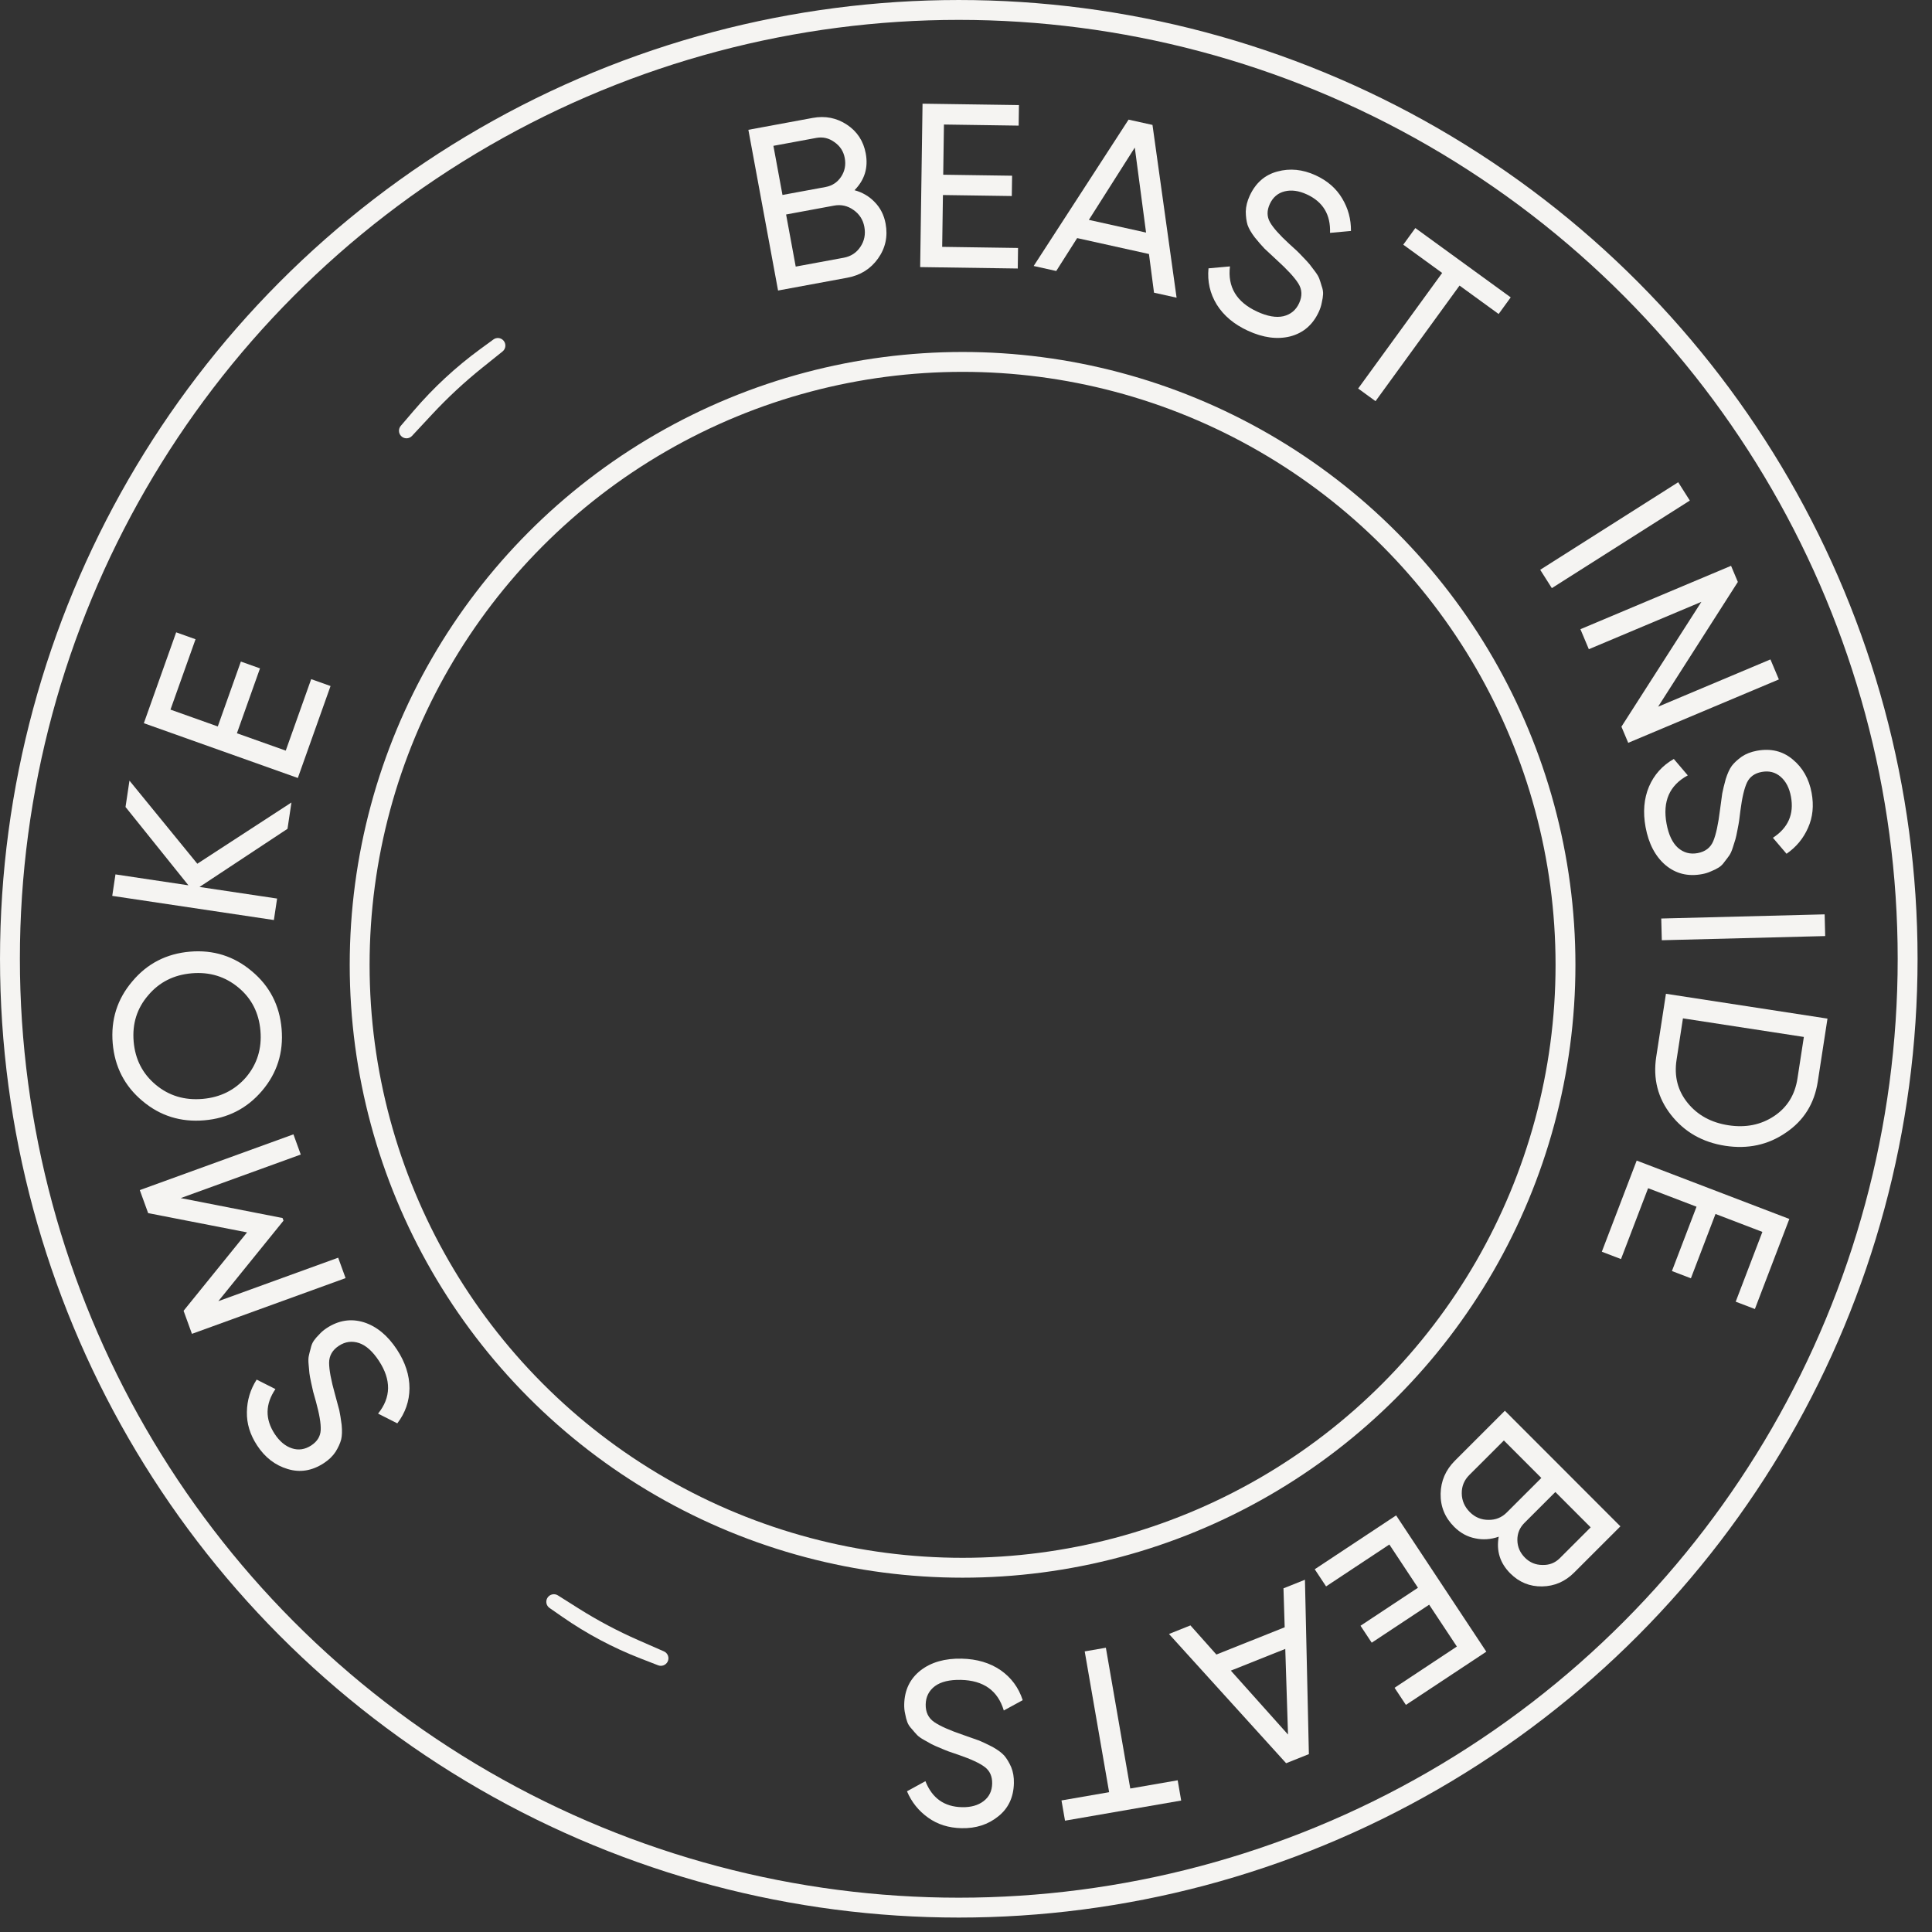 <?xml version="1.0" encoding="UTF-8"?> <svg xmlns="http://www.w3.org/2000/svg" width="101" height="101" viewBox="0 0 101 101" fill="none"><rect x="0" y="0" width="101" height="101" fill="#333333" stroke="none"/> <g clip-path="url(#clip0_122_2977)"> <circle cx="50.321" cy="50.439" r="31.519" stroke="#F5F4F2" stroke-width="1.039"></circle> <circle cx="50.123" cy="50.123" r="49.603" stroke="#F5F4F2" stroke-width="1.039"></circle> <path d="M20.752 70.553C21.189 71.22 21.407 71.894 21.407 72.576C21.401 73.25 21.189 73.861 20.77 74.409L19.765 73.9C20.446 73.055 20.461 72.135 19.809 71.142C19.488 70.652 19.144 70.342 18.777 70.213C18.403 70.088 18.05 70.135 17.716 70.354C17.376 70.577 17.206 70.874 17.205 71.244C17.205 71.614 17.308 72.164 17.514 72.895C17.615 73.257 17.69 73.534 17.738 73.726C17.78 73.922 17.82 74.178 17.861 74.492C17.89 74.803 17.882 75.057 17.835 75.253C17.782 75.454 17.684 75.669 17.542 75.898C17.396 76.12 17.194 76.316 16.935 76.486C16.316 76.892 15.683 76.995 15.037 76.796C14.384 76.602 13.852 76.191 13.442 75.565C13.071 75.001 12.893 74.417 12.907 73.814C12.916 73.205 13.086 72.641 13.417 72.122L14.399 72.617C13.864 73.405 13.852 74.187 14.36 74.963C14.615 75.351 14.915 75.601 15.262 75.715C15.609 75.828 15.945 75.777 16.272 75.563C16.585 75.358 16.75 75.089 16.766 74.758C16.782 74.426 16.697 73.927 16.513 73.26C16.445 73.022 16.398 72.853 16.371 72.754C16.345 72.654 16.31 72.497 16.266 72.283C16.218 72.061 16.188 71.896 16.175 71.788C16.163 71.679 16.149 71.532 16.135 71.347C16.116 71.155 16.118 71.003 16.142 70.89C16.165 70.778 16.199 70.644 16.243 70.488C16.276 70.331 16.33 70.198 16.405 70.09C16.48 69.982 16.577 69.87 16.695 69.754C16.802 69.635 16.93 69.526 17.08 69.428C17.706 69.018 18.356 68.918 19.029 69.128C19.695 69.343 20.27 69.818 20.752 70.553Z" fill="#F5F4F2"></path> <path d="M7.308 62.215L15.34 59.301L15.723 60.356L9.447 62.633L14.771 63.675L14.821 63.813L11.414 68.022L17.679 65.749L18.066 66.816L10.034 69.73L9.597 68.525L12.915 64.426L7.745 63.419L7.308 62.215Z" fill="#F5F4F2"></path> <path d="M13.167 50.774C14.099 51.552 14.617 52.557 14.722 53.79C14.826 55.022 14.485 56.101 13.698 57.025C12.911 57.949 11.905 58.463 10.681 58.567C9.448 58.672 8.37 58.335 7.447 57.556C6.515 56.777 5.997 55.772 5.892 54.539C5.788 53.307 6.129 52.229 6.916 51.304C7.694 50.373 8.7 49.855 9.932 49.75C11.157 49.646 12.235 49.987 13.167 50.774ZM12.866 56.312C13.444 55.626 13.694 54.816 13.615 53.884C13.536 52.952 13.154 52.2 12.468 51.629C11.774 51.051 10.961 50.802 10.028 50.881C9.088 50.961 8.328 51.344 7.749 52.03C7.162 52.709 6.908 53.514 6.987 54.447C7.066 55.379 7.453 56.134 8.147 56.712C8.832 57.283 9.645 57.528 10.586 57.448C11.518 57.369 12.278 56.99 12.866 56.312Z" fill="#F5F4F2"></path> <path d="M15.236 41.952L15.03 43.328L10.43 46.368L14.486 46.974L14.318 48.097L5.868 46.834L6.036 45.711L9.85 46.282L6.562 42.187L6.768 40.81L10.315 45.154L15.236 41.952Z" fill="#F5F4F2"></path> <path d="M14.938 39.241L16.268 35.504L17.28 35.864L15.57 40.671L7.52 37.807L9.21 33.057L10.222 33.418L8.912 37.097L11.385 37.977L12.592 34.585L13.592 34.941L12.385 38.333L14.938 39.241Z" fill="#F5F4F2"></path> <path d="M44.671 9.944C45.089 10.057 45.442 10.265 45.729 10.567C46.025 10.869 46.214 11.243 46.297 11.691C46.421 12.364 46.289 12.971 45.901 13.515C45.514 14.058 44.98 14.392 44.299 14.518L40.675 15.188L39.123 6.786L42.483 6.165C43.139 6.044 43.736 6.161 44.274 6.517C44.811 6.873 45.14 7.375 45.259 8.023C45.397 8.767 45.201 9.407 44.671 9.944ZM42.676 7.209L40.432 7.624L40.906 10.192L43.151 9.778C43.503 9.713 43.776 9.534 43.97 9.242C44.164 8.949 44.228 8.623 44.162 8.263C44.097 7.911 43.917 7.634 43.623 7.431C43.336 7.22 43.02 7.146 42.676 7.209ZM44.106 13.474C44.483 13.404 44.774 13.214 44.981 12.902C45.189 12.591 45.257 12.243 45.186 11.859C45.117 11.483 44.925 11.188 44.613 10.972C44.308 10.756 43.971 10.681 43.603 10.749L41.095 11.213L41.598 13.937L44.106 13.474Z" fill="#F5F4F2"></path> <path d="M49.255 12.905L53.221 12.963L53.206 14.037L48.104 13.963L48.228 5.42L53.268 5.493L53.253 6.567L49.347 6.51L49.309 9.134L52.91 9.186L52.894 10.248L49.294 10.196L49.255 12.905Z" fill="#F5F4F2"></path> <path d="M60.329 15.301L60.065 13.279L56.311 12.447L55.217 14.167L54.038 13.905L58.998 6.254L60.249 6.531L61.509 15.562L60.329 15.301ZM56.923 11.495L59.913 12.158L59.324 7.714L56.923 11.495Z" fill="#F5F4F2"></path> <path d="M65.235 17.289C64.511 16.955 63.969 16.499 63.608 15.921C63.255 15.345 63.112 14.715 63.177 14.028L64.299 13.927C64.169 15.005 64.644 15.793 65.722 16.291C66.254 16.536 66.71 16.617 67.09 16.532C67.473 16.44 67.748 16.213 67.915 15.851C68.085 15.481 68.073 15.139 67.877 14.825C67.682 14.511 67.303 14.099 66.741 13.588C66.463 13.335 66.253 13.139 66.111 13.002C65.971 12.857 65.801 12.662 65.601 12.417C65.411 12.168 65.284 11.948 65.219 11.758C65.159 11.559 65.128 11.325 65.126 11.056C65.133 10.79 65.201 10.517 65.33 10.236C65.64 9.563 66.122 9.141 66.776 8.967C67.433 8.786 68.101 8.853 68.781 9.166C69.394 9.449 69.854 9.85 70.162 10.368C70.477 10.89 70.631 11.458 70.625 12.074L69.531 12.174C69.566 11.222 69.163 10.552 68.321 10.164C67.899 9.969 67.512 9.916 67.158 10.004C66.804 10.091 66.545 10.312 66.381 10.667C66.225 11.007 66.227 11.322 66.389 11.612C66.551 11.901 66.887 12.28 67.397 12.749C67.581 12.914 67.71 13.032 67.785 13.102C67.86 13.173 67.973 13.288 68.123 13.447C68.281 13.609 68.394 13.733 68.463 13.818C68.531 13.904 68.62 14.021 68.731 14.17C68.848 14.323 68.927 14.454 68.967 14.562C69.007 14.67 69.049 14.801 69.094 14.956C69.15 15.107 69.174 15.249 69.167 15.38C69.16 15.511 69.138 15.658 69.099 15.819C69.071 15.976 69.02 16.136 68.945 16.299C68.631 16.979 68.133 17.408 67.451 17.586C66.772 17.756 66.033 17.657 65.235 17.289Z" fill="#F5F4F2"></path> <path d="M78.976 15.546L78.345 16.415L76.301 14.929L71.909 20.972L71.001 20.311L75.393 14.269L73.359 12.791L73.99 11.922L78.976 15.546Z" fill="#F5F4F2"></path> <path d="M87.732 25.21L88.34 26.168L81.126 30.746L80.518 29.787L87.732 25.21Z" fill="#F5F4F2"></path> <path d="M92.554 34.473L92.995 35.519L85.119 38.833L84.764 37.989L88.944 31.463L83.06 33.939L82.62 32.893L90.495 29.579L90.85 30.423L86.682 36.944L92.554 34.473Z" fill="#F5F4F2"></path> <path d="M86.026 43.239C85.882 42.455 85.941 41.749 86.206 41.12C86.472 40.5 86.905 40.019 87.503 39.677L88.233 40.535C87.277 41.051 86.907 41.893 87.123 43.061C87.23 43.637 87.427 44.056 87.715 44.317C88.011 44.577 88.355 44.671 88.748 44.598C89.147 44.524 89.419 44.317 89.563 43.976C89.707 43.635 89.826 43.087 89.918 42.334C89.965 41.961 90.004 41.677 90.034 41.481C90.072 41.284 90.133 41.032 90.217 40.727C90.311 40.429 90.417 40.198 90.536 40.035C90.663 39.871 90.836 39.711 91.055 39.555C91.276 39.406 91.539 39.304 91.843 39.248C92.571 39.113 93.194 39.263 93.713 39.697C94.24 40.129 94.571 40.713 94.707 41.449C94.83 42.114 94.768 42.721 94.522 43.271C94.278 43.829 93.902 44.283 93.396 44.633L92.683 43.797C93.481 43.277 93.795 42.561 93.627 41.649C93.543 41.193 93.363 40.845 93.087 40.607C92.811 40.368 92.481 40.284 92.097 40.355C91.729 40.423 91.473 40.607 91.33 40.906C91.187 41.206 91.071 41.699 90.983 42.386C90.953 42.631 90.932 42.805 90.917 42.907C90.903 43.008 90.874 43.167 90.831 43.382C90.79 43.605 90.754 43.768 90.724 43.873C90.693 43.978 90.649 44.119 90.591 44.295C90.534 44.479 90.472 44.619 90.407 44.714C90.342 44.808 90.259 44.919 90.158 45.045C90.067 45.178 89.966 45.279 89.854 45.349C89.743 45.42 89.611 45.486 89.456 45.547C89.312 45.615 89.151 45.666 88.975 45.698C88.239 45.834 87.602 45.675 87.062 45.22C86.531 44.763 86.186 44.103 86.026 43.239Z" fill="#F5F4F2"></path> <path d="M95.388 47.8L95.416 48.935L86.875 49.153L86.846 48.018L95.388 47.8Z" fill="#F5F4F2"></path> <path d="M95.029 56.544C94.852 57.694 94.295 58.584 93.359 59.214C92.429 59.853 91.373 60.081 90.191 59.9C89.008 59.718 88.066 59.182 87.363 58.291C86.667 57.41 86.407 56.395 86.584 55.245L87.091 51.952L95.536 53.25L95.029 56.544ZM87.646 55.408C87.514 56.269 87.707 57.019 88.226 57.658C88.745 58.298 89.455 58.687 90.356 58.826C91.257 58.964 92.051 58.807 92.738 58.352C93.425 57.898 93.835 57.241 93.967 56.38L94.301 54.209L87.98 53.237L87.646 55.408Z" fill="#F5F4F2"></path> <path d="M86.159 62.116L84.742 65.821L83.739 65.437L85.562 60.672L93.542 63.724L91.741 68.432L90.738 68.049L92.133 64.401L89.682 63.463L88.396 66.826L87.404 66.447L88.69 63.084L86.159 62.116Z" fill="#F5F4F2"></path> <path d="M78.349 80.335C77.94 80.479 77.532 80.508 77.123 80.421C76.709 80.341 76.341 80.139 76.019 79.817C75.536 79.333 75.3 78.758 75.312 78.09C75.324 77.423 75.574 76.845 76.064 76.356L78.671 73.75L84.71 79.794L82.292 82.21C81.82 82.682 81.262 82.923 80.618 82.934C79.973 82.945 79.418 82.718 78.952 82.252C78.417 81.716 78.216 81.078 78.349 80.335ZM81.542 81.459L83.156 79.846L81.31 77.998L79.696 79.611C79.442 79.864 79.319 80.166 79.324 80.517C79.33 80.868 79.462 81.173 79.721 81.432C79.974 81.685 80.279 81.812 80.635 81.812C80.992 81.824 81.294 81.706 81.542 81.459ZM76.814 77.107C76.543 77.377 76.411 77.699 76.417 78.073C76.422 78.447 76.563 78.772 76.839 79.049C77.109 79.319 77.434 79.455 77.814 79.455C78.188 79.461 78.507 79.332 78.772 79.067L80.577 77.264L78.619 75.304L76.814 77.107Z" fill="#F5F4F2"></path> <path d="M72.632 80.743L69.324 82.933L68.731 82.037L72.986 79.221L77.701 86.346L73.497 89.128L72.904 88.233L76.161 86.077L74.713 83.889L71.71 85.876L71.124 84.99L74.127 83.003L72.632 80.743Z" fill="#F5F4F2"></path> <path d="M62.233 84.972L63.589 86.495L67.16 85.07L67.097 83.033L68.219 82.585L68.425 91.701L67.235 92.176L61.111 85.42L62.233 84.972ZM67.191 86.201L64.345 87.336L67.334 90.678L67.191 86.201Z" fill="#F5F4F2"></path> <path d="M55.676 95.18L55.492 94.122L57.982 93.691L56.706 86.331L57.812 86.139L59.088 93.499L61.566 93.069L61.749 94.128L55.676 95.18Z" fill="#F5F4F2"></path> <path d="M50.276 86.71C51.074 86.728 51.753 86.93 52.314 87.316C52.867 87.703 53.251 88.224 53.465 88.88L52.476 89.42C52.165 88.379 51.416 87.846 50.228 87.82C49.642 87.808 49.192 87.916 48.878 88.145C48.563 88.382 48.402 88.7 48.393 89.099C48.384 89.506 48.532 89.814 48.837 90.024C49.142 90.234 49.654 90.461 50.373 90.705C50.728 90.826 50.999 90.922 51.184 90.991C51.37 91.068 51.604 91.179 51.885 91.323C52.159 91.476 52.363 91.627 52.498 91.776C52.633 91.934 52.755 92.136 52.863 92.382C52.964 92.629 53.011 92.907 53.004 93.216C52.988 93.956 52.715 94.536 52.185 94.956C51.655 95.384 51.015 95.59 50.267 95.573C49.592 95.559 49.01 95.375 48.521 95.023C48.024 94.67 47.655 94.21 47.415 93.644L48.379 93.115C48.726 94.002 49.363 94.455 50.291 94.475C50.754 94.485 51.131 94.38 51.421 94.158C51.711 93.936 51.86 93.63 51.868 93.24C51.876 92.866 51.748 92.578 51.484 92.377C51.22 92.176 50.761 91.962 50.106 91.737C49.872 91.658 49.706 91.602 49.609 91.567C49.512 91.532 49.363 91.472 49.161 91.386C48.952 91.3 48.799 91.232 48.702 91.181C48.605 91.13 48.477 91.058 48.316 90.965C48.147 90.872 48.023 90.784 47.943 90.701C47.864 90.618 47.772 90.514 47.669 90.389C47.558 90.273 47.479 90.153 47.433 90.03C47.387 89.907 47.349 89.764 47.32 89.6C47.283 89.445 47.266 89.278 47.27 89.099C47.286 88.35 47.572 87.758 48.127 87.323C48.681 86.895 49.398 86.691 50.276 86.71Z" fill="#F5F4F2"></path> <path d="M34.709 86.33C34.919 86.422 35.006 86.673 34.898 86.875V86.875C34.804 87.051 34.592 87.13 34.406 87.058L33.492 86.703C32.042 86.141 30.666 85.408 29.39 84.52L28.728 84.06C28.564 83.946 28.512 83.728 28.606 83.552V83.552C28.714 83.349 28.972 83.281 29.166 83.403L30.248 84.086C31.247 84.716 32.293 85.271 33.375 85.745L34.709 86.33Z" fill="#F5F4F2"></path> <path d="M21.539 22.788C21.384 22.956 21.119 22.956 20.963 22.788V22.788C20.827 22.641 20.822 22.415 20.952 22.262L21.629 21.471C22.657 20.269 23.821 19.19 25.097 18.256L25.794 17.747C25.955 17.628 26.178 17.65 26.314 17.796V17.796C26.471 17.965 26.451 18.23 26.272 18.374L25.218 19.219C24.282 19.97 23.402 20.787 22.584 21.666L21.539 22.788Z" fill="#F5F4F2"></path> </g> <defs> <clipPath id="clip0_122_2977"> <rect width="100.764" height="100.764" fill="white"></rect> </clipPath> </defs> </svg> 